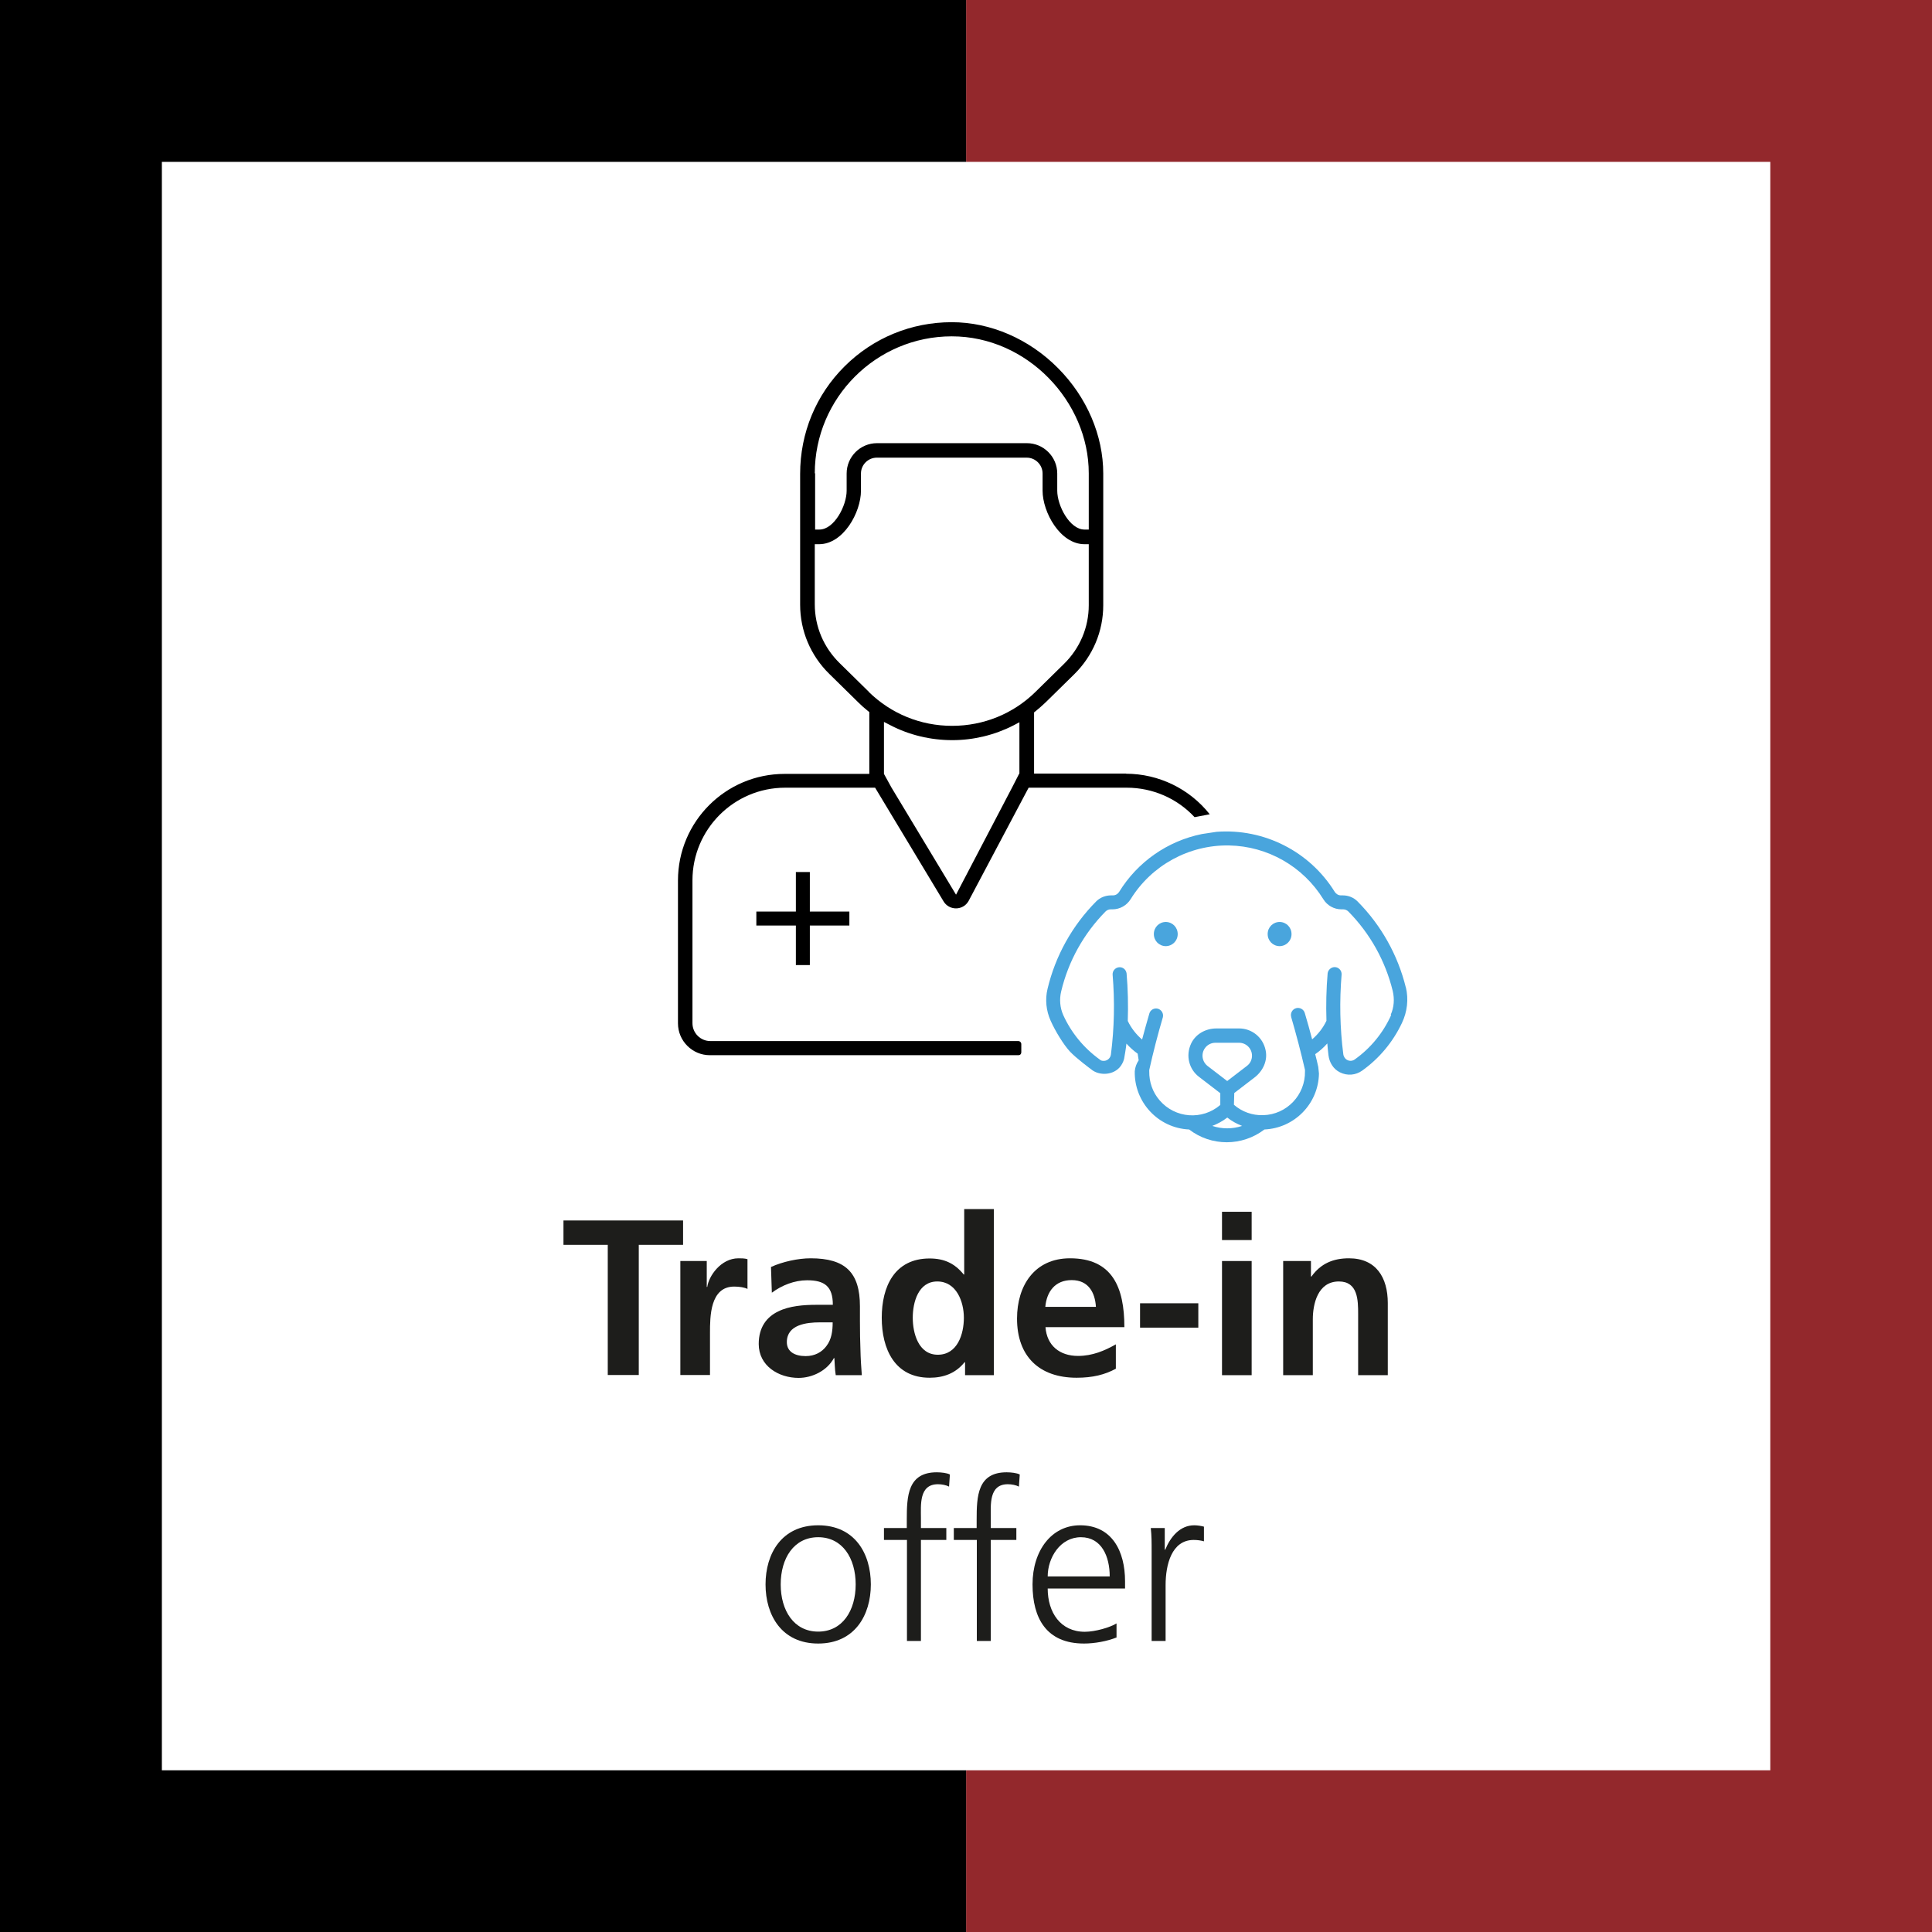<?xml version="1.0" encoding="UTF-8"?>
<svg xmlns="http://www.w3.org/2000/svg" id="Ebene_1" data-name="Ebene 1" viewBox="0 0 113.39 113.39">
  <defs>
    <style>
      .cls-1 {
        fill: #49a5dd;
      }

      .cls-2 {
        fill: #1d1d1b;
      }

      .cls-3 {
        fill: #93282c;
      }
    </style>
  </defs>
  <g>
    <polygon class="cls-3" points="56.7 0 56.7 9.5 103.9 9.5 103.9 103.9 56.7 103.9 56.7 113.4 113.4 113.4 113.4 0 56.7 0"></polygon>
    <polygon points="0 0 0 113.4 56.7 113.4 56.7 103.9 9.5 103.9 9.5 9.5 56.7 9.5 56.7 0 0 0"></polygon>
  </g>
  <path class="cls-1" d="M82.51,57.96c-.47-1.91-1.45-3.66-2.84-5.06-.23-.23-.54-.35-.86-.35h-.11c-.15,0-.28-.08-.36-.2-1.47-2.38-4.15-3.74-6.94-3.53l-.86.13c-2.02.41-3.78,1.64-4.86,3.4-.08.12-.21.2-.36.2h-.11c-.32,0-.64.12-.87.35-1.41,1.42-2.4,3.2-2.86,5.14-.15.62-.08,1.28.18,1.86.27.61.76,1.41,1.13,1.81s1.24,1.04,1.24,1.04c.47.41,1.35.37,1.75-.19.12-.17.2-.36.22-.57,0,0,.09-.5.11-.74.2.22.42.42.66.59.02.15.04.24.06.39-.13.19-.21.41-.23.64-.04,1.82,1.38,3.34,3.19,3.42,0,0,0,0,0,0,1.3,1,3.11,1,4.42,0,0,0,0,0,0,0,1.77-.08,3.17-1.52,3.2-3.28-.01-.11-.03-.28-.04-.39-.06-.25-.11-.5-.18-.75,0,0,0,0,0,0,.26-.18.5-.39.71-.63.02.23.04.47.07.7.05.41.28.8.66.99.45.23.94.17,1.31-.09,1.01-.72,1.81-1.68,2.34-2.8.31-.65.4-1.39.23-2.1ZM71.15,66.08c.31-.12.61-.28.88-.49h0c.26.21.56.37.87.49-.57.19-1.18.19-1.75,0ZM72.03,63.45l-1.16-.89c-.33-.26-.39-.73-.14-1.06.14-.19.37-.3.6-.3h1.39c.42,0,.76.34.76.76,0,.24-.11.46-.3.6l-1.16.89h0ZM81.65,59.57c-.47,1.05-1.21,1.95-2.14,2.61-.19.14-.46.09-.59-.1-.04-.06-.07-.13-.08-.2-.2-1.55-.23-3.13-.1-4.69.01-.23-.17-.42-.39-.43-.21-.01-.4.15-.43.36-.08.93-.1,1.86-.07,2.79,0,0,0,0,0,0-.2.42-.49.79-.84,1.09,0,0,0,0,0,0-.13-.51-.28-1.03-.43-1.54-.06-.22-.29-.35-.51-.29-.22.06-.35.29-.29.51,0,0,0,0,0,.01.3,1.03.57,2.06.81,3.1,0,.03,0,.06,0,.08.03,1.39-1.07,2.55-2.46,2.58-.63.02-1.24-.2-1.71-.61,0,0,0,0,0,0l.02-.69s0,0,0,0l1.2-.92c.49-.38.77-.99.64-1.59-.16-.78-.83-1.28-1.55-1.28h-1.34c-.62,0-1.21.32-1.48.88-.34.72-.12,1.52.46,1.96l1.25.96s0,0,0,0v.69s0,0,0,0c-1.06.91-2.65.79-3.56-.27-.41-.47-.62-1.08-.61-1.7,0-.03,0-.06,0-.08.23-1.04.5-2.08.8-3.1.05-.22-.08-.44-.3-.5-.21-.05-.42.06-.49.27-.15.51-.29,1.02-.43,1.54,0,0,0,0,0,0-.35-.3-.64-.67-.84-1.09,0,0,0,0,0,0,.03-.93.01-1.86-.07-2.79-.03-.23-.23-.39-.46-.36-.21.03-.37.21-.36.43.13,1.56.1,3.13-.1,4.69-.03.23-.24.4-.47.37-.07,0-.14-.03-.19-.08-.93-.67-1.67-1.57-2.14-2.61-.19-.43-.23-.92-.12-1.38.42-1.77,1.32-3.39,2.6-4.69.08-.08.19-.13.3-.13h.11c.44,0,.84-.23,1.07-.6,1.23-1.99,3.43-3.19,5.77-3.15h0,0,0c2.26.04,4.35,1.23,5.54,3.16.23.37.63.59,1.06.59h.11c.11,0,.22.05.3.13,1.27,1.29,2.17,2.9,2.6,4.66.11.47.08.96-.12,1.4Z"></path>
  <path class="cls-1" d="M69.12,54.82c0-.39-.3-.7-.69-.71-.39,0-.7.3-.71.69v.02c0,.39.3.7.69.71.39,0,.7-.3.71-.69v-.02Z"></path>
  <path class="cls-1" d="M75.8,54.82c0-.39-.3-.7-.69-.71-.39,0-.7.3-.71.69v.02c0,.39.3.7.69.71.39,0,.7-.3.71-.69v-.02Z"></path>
  <path d="M47.53,54.32h2.32v-.82h-2.32v-2.32h-.82v2.32h-2.32v.82h2.32v2.32h.82v-2.32Z"></path>
  <path d="M66.1,45.4h-5.41v-3.59l.09-.07c.21-.17.4-.34.59-.52l1.67-1.64c1.1-1.08,1.71-2.53,1.71-4.06v-7.73c0-2.23-.96-4.48-2.65-6.18-1.7-1.72-3.97-2.7-6.24-2.7-2.38,0-4.61.92-6.29,2.59-1.68,1.67-2.61,3.91-2.61,6.31v7.68c0,1.53.61,2.98,1.71,4.06l1.72,1.69c.16.16.33.31.54.48l.09.07v3.63h-4.97c-3.46,0-6.26,2.8-6.26,6.26v8.38c0,1.03.84,1.87,1.87,1.87,0,0,16.3,0,18.12,0,.09,0,.16-.07.16-.17v-.48c0-.1-.08-.18-.18-.18h-18.07c-.58,0-1.05-.47-1.05-1.05v-8.38c0-3,2.44-5.44,5.44-5.44h0s5.28,0,5.28,0c0,0,0,0,0,0l4.01,6.66c.24.41.76.54,1.16.31.13-.07.23-.18.31-.31l3.53-6.66s0,0,0,0h5.76c1.52,0,2.96.63,3.98,1.73,0,0,.89-.17.89-.17-1.18-1.49-2.99-2.38-4.92-2.38ZM47.82,27.78c0-4.43,3.61-8.04,8.04-8.04s8.04,3.83,8.04,8.04v3.3h-.25c-.87,0-1.6-1.4-1.6-2.28v-1.01c0-.98-.8-1.78-1.78-1.78h-8.8c-.98,0-1.78.8-1.78,1.78v1.01c0,.88-.73,2.28-1.6,2.28h-.25v-3.3ZM51,40.61l-1.72-1.69c-.94-.92-1.46-2.15-1.46-3.45v-3.53h.25c1.43,0,2.46-1.87,2.46-3.14v-1.01c0-.51.42-.93.93-.93h8.8c.51,0,.93.42.93.93v1.01c0,1.26,1.03,3.14,2.46,3.14h.25v3.58c0,1.3-.52,2.53-1.46,3.45l-1.67,1.64c-1.3,1.28-3.04,1.99-4.89,1.99s-3.58-.71-4.89-1.99ZM59.82,45.4l-.42.82-3.29,6.29s0,0,0,0l-3.79-6.29-.44-.8v-3.05l.37.19c1.11.58,2.37.88,3.64.88h0c1.25,0,2.48-.3,3.58-.86l.36-.19v3.01h-.01s0,0,0,0Z"></path>
  <g>
    <path class="cls-2" d="M35.67,73.06h-2.6v-1.43h7.02v1.43h-2.6v7.64h-1.82v-7.64Z"></path>
    <path class="cls-2" d="M39.93,74.01h1.55v1.52h.03c.08-.62.79-1.68,1.83-1.68.17,0,.35,0,.53.05v1.75c-.16-.09-.47-.14-.78-.14-1.42,0-1.42,1.77-1.42,2.73v2.46h-1.74v-6.7Z"></path>
    <path class="cls-2" d="M45.25,74.36c.68-.31,1.59-.51,2.33-.51,2.04,0,2.89.84,2.89,2.82v.86c0,.68.01,1.18.03,1.68.01.51.04.97.08,1.5h-1.53c-.06-.35-.06-.79-.08-1h-.03c-.4.74-1.27,1.16-2.07,1.16-1.18,0-2.34-.71-2.34-1.99,0-1,.48-1.59,1.14-1.91.66-.33,1.52-.39,2.25-.39h.96c0-1.08-.48-1.44-1.51-1.44-.74,0-1.48.29-2.07.73l-.05-1.5ZM47.29,79.59c.53,0,.95-.23,1.22-.6.29-.38.36-.86.36-1.38h-.75c-.78,0-1.94.13-1.94,1.16,0,.57.48.82,1.1.82Z"></path>
    <path class="cls-2" d="M56.64,79.95h-.03c-.52.65-1.23.91-2.05.91-2.05,0-2.81-1.69-2.81-3.52s.75-3.48,2.81-3.48c.87,0,1.48.3,2,.94h.03v-3.84h1.74v9.75h-1.69v-.75ZM55.04,79.51c1.16,0,1.53-1.22,1.53-2.17s-.44-2.13-1.56-2.13-1.44,1.23-1.44,2.13.33,2.17,1.47,2.17Z"></path>
    <path class="cls-2" d="M65.49,80.33c-.64.35-1.36.53-2.3.53-2.21,0-3.5-1.27-3.5-3.47,0-1.94,1.03-3.54,3.11-3.54,2.48,0,3.19,1.7,3.19,4.04h-4.63c.08,1.08.83,1.69,1.91,1.69.85,0,1.57-.31,2.22-.68v1.42ZM64.32,76.7c-.05-.84-.44-1.57-1.42-1.57s-1.47.68-1.55,1.57h2.96Z"></path>
    <path class="cls-2" d="M66.91,77.92v-1.43h3.42v1.43h-3.42Z"></path>
    <path class="cls-2" d="M71.72,71.12h1.74v1.66h-1.74v-1.66ZM71.72,74.01h1.74v6.7h-1.74v-6.7Z"></path>
    <path class="cls-2" d="M75.29,74.01h1.65v.91h.03c.55-.77,1.29-1.07,2.2-1.07,1.59,0,2.28,1.12,2.28,2.63v4.23h-1.74v-3.58c0-.82-.01-1.92-1.13-1.92-1.26,0-1.53,1.36-1.53,2.22v3.28h-1.74v-6.7Z"></path>
    <path class="cls-2" d="M48.02,89.52c2.15,0,3.09,1.66,3.09,3.47s-.95,3.47-3.09,3.47-3.09-1.66-3.09-3.47.95-3.47,3.09-3.47ZM48.02,95.76c1.43,0,2.2-1.24,2.2-2.77s-.77-2.77-2.2-2.77-2.2,1.24-2.2,2.77.77,2.77,2.2,2.77Z"></path>
    <path class="cls-2" d="M53.22,90.38h-1.34v-.7h1.34v-.48c0-1.39.05-2.79,1.76-2.79.26,0,.61.04.77.13l-.05.71c-.17-.09-.42-.14-.65-.14-1.12,0-1,1.21-1,2v.57h1.49v.7h-1.49v5.93h-.82v-5.93Z"></path>
    <path class="cls-2" d="M57.32,90.38h-1.34v-.7h1.34v-.48c0-1.39.05-2.79,1.76-2.79.26,0,.61.04.77.13l-.05.71c-.17-.09-.42-.14-.65-.14-1.12,0-1,1.21-1,2v.57h1.5v.7h-1.5v5.93h-.82v-5.93Z"></path>
    <path class="cls-2" d="M65.54,96.1c-.57.23-1.31.36-1.92.36-2.2,0-3.02-1.48-3.02-3.47s1.12-3.47,2.79-3.47c1.87,0,2.64,1.51,2.64,3.29v.42h-4.54c0,1.4.75,2.54,2.18,2.54.6,0,1.47-.25,1.86-.49v.83ZM65.13,92.52c0-1.16-.47-2.3-1.69-2.3s-1.95,1.21-1.95,2.3h3.64Z"></path>
    <path class="cls-2" d="M67.59,91.16c0-.73,0-1-.05-1.48h.82v1.27h.03c.3-.74.86-1.43,1.7-1.43.2,0,.43.04.57.08v.86c-.17-.05-.39-.08-.6-.08-1.3,0-1.65,1.46-1.65,2.65v3.28h-.82v-5.15Z"></path>
  </g>
</svg>

